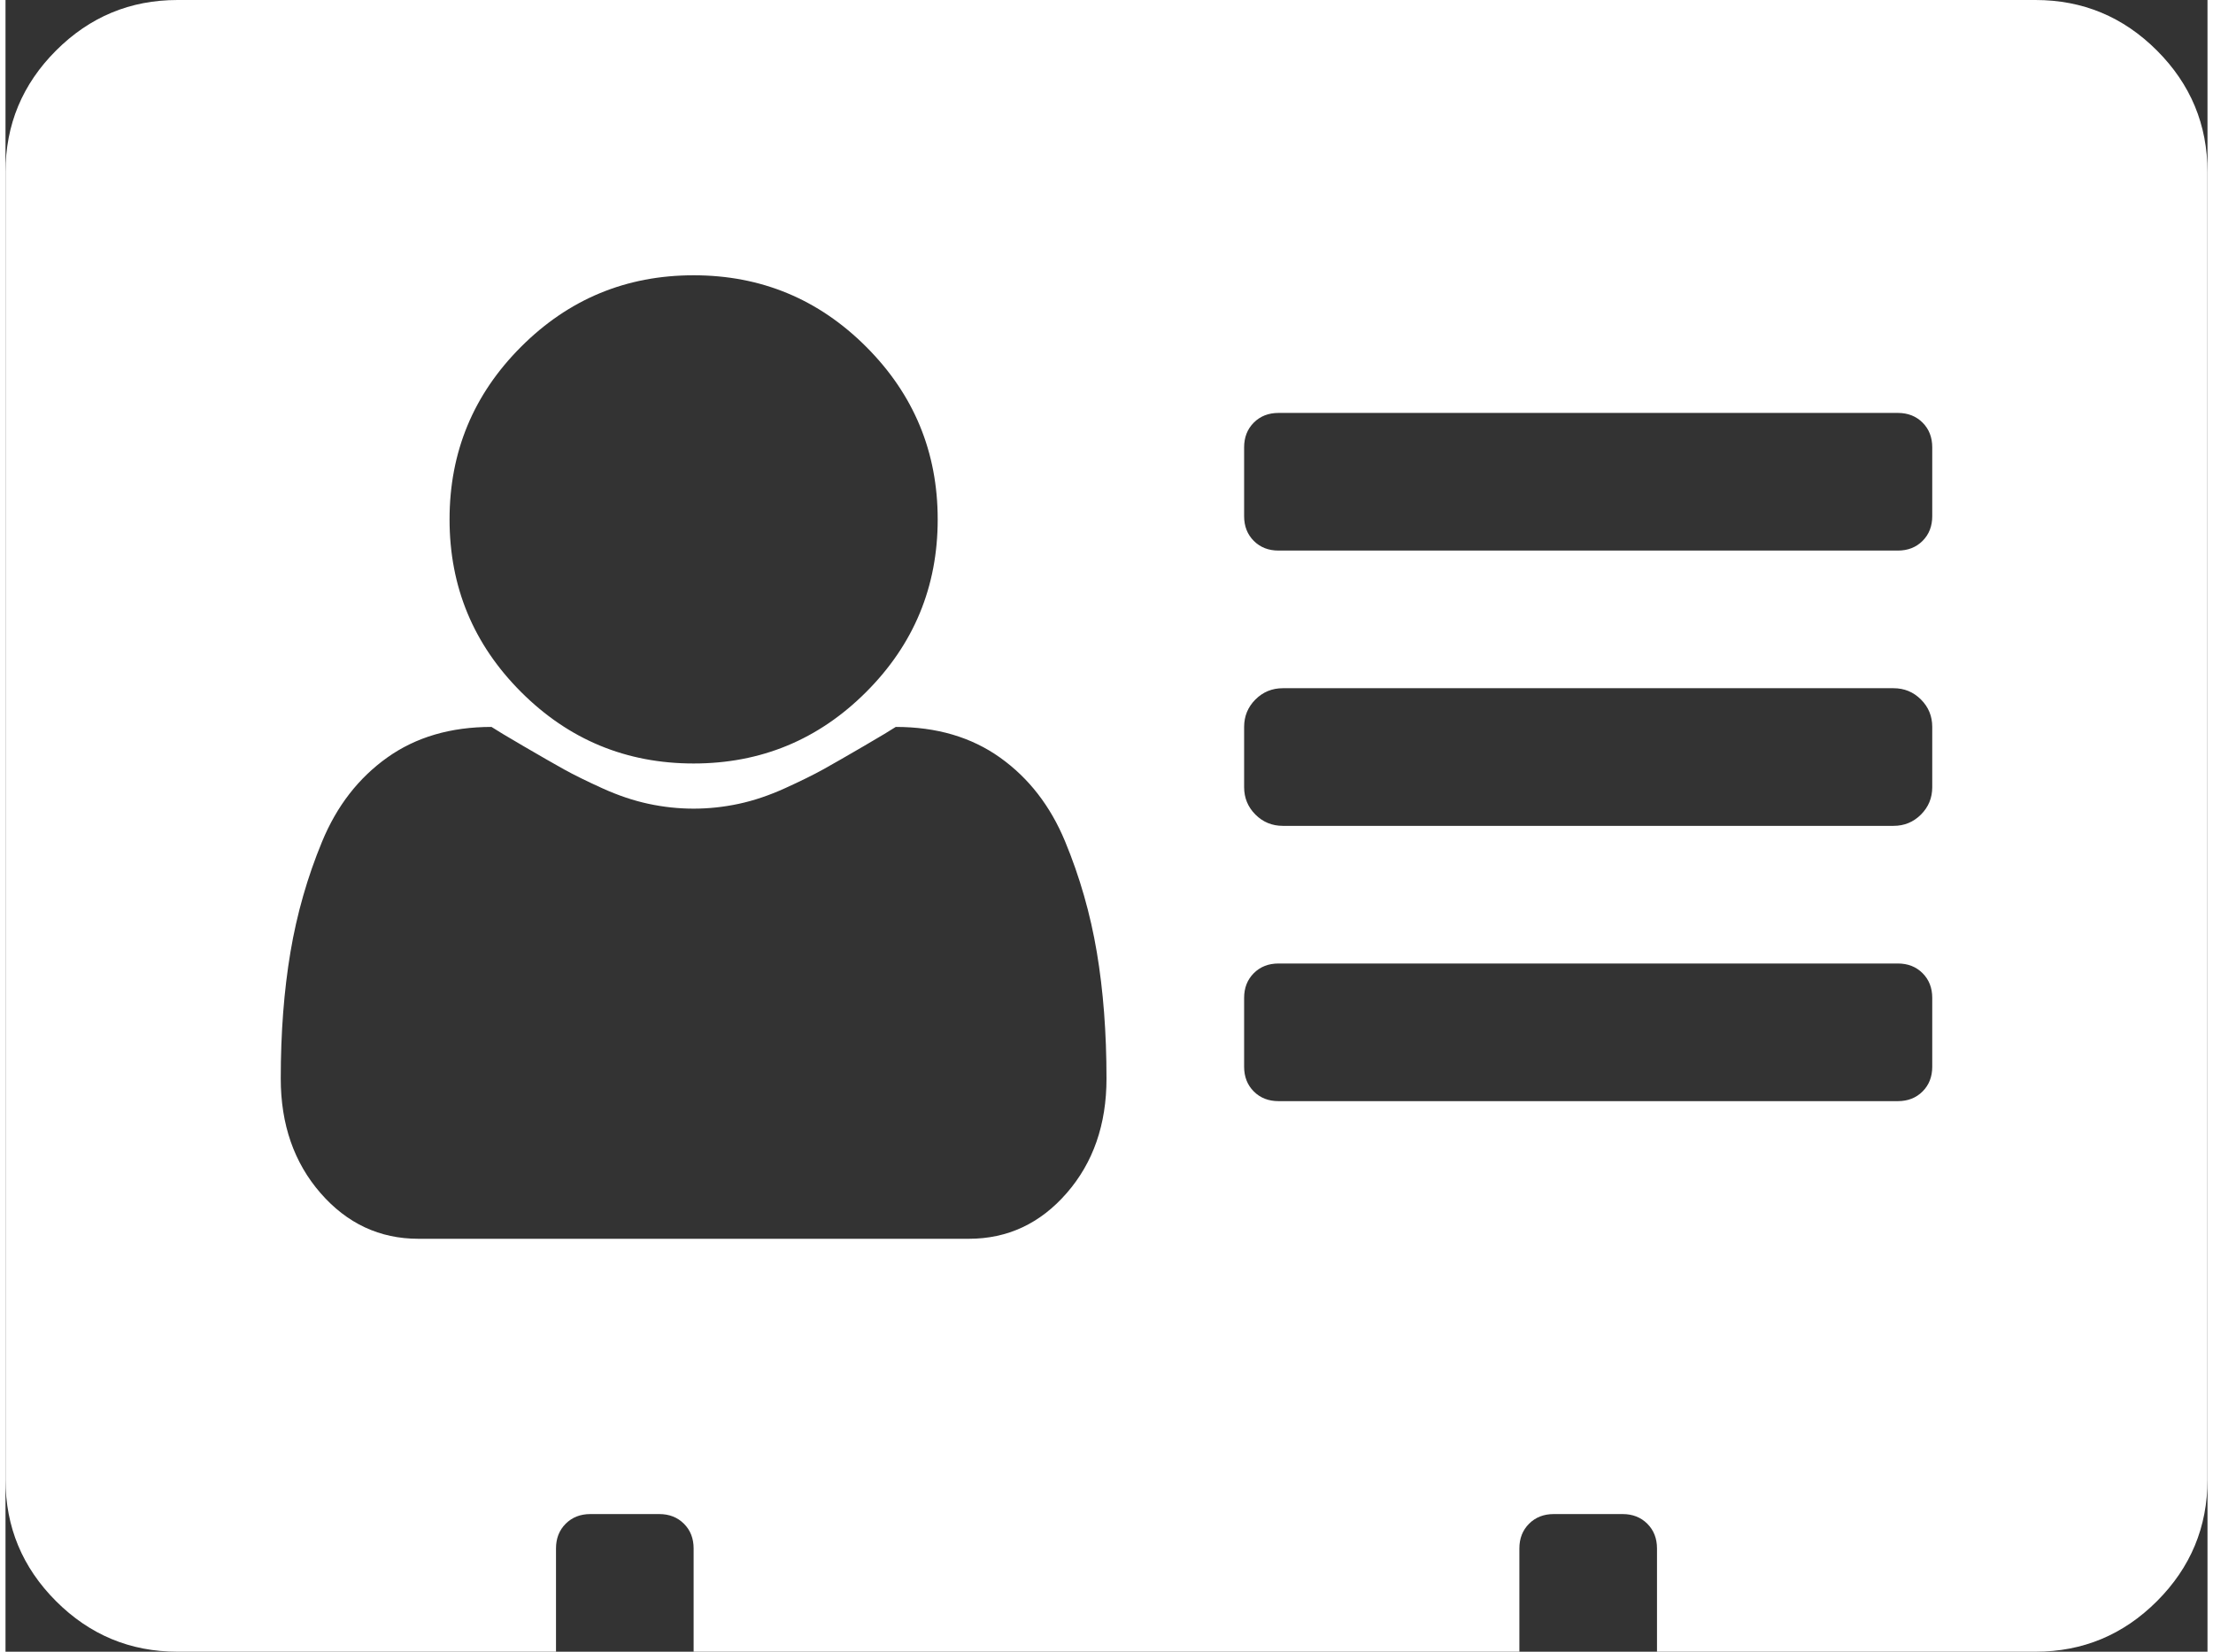 <svg xmlns="http://www.w3.org/2000/svg" width="1.34em" height="1em" viewBox="0 0 2048 1536"><rect x="0" y="0" width="2048" height="1536" fill="#333333" stroke="none"/><path fill="white" d="M1024 1003q0-64-9-117.5t-29.5-103t-60.5-78t-97-28.5q-6 4-30 18t-37.5 21.5T725 733t-43 14.5t-42 4.5t-42-4.5t-43-14.5t-35.5-17.5T482 694t-30-18q-57 0-97 28.5t-60.5 78t-29.5 103t-9 117.5t37 106.5t91 42.5h512q54 0 91-42.5t37-106.5M867 483q0-94-66.5-160.5T640 256t-160.5 66.5T413 483t66.5 160.5T640 710t160.5-66.5T867 483m925 509v-64q0-14-9-23t-23-9h-576q-14 0-23 9t-9 23v64q0 14 9 23t23 9h576q14 0 23-9t9-23m0-260v-56q0-15-10.5-25.5T1756 640h-568q-15 0-25.5 10.5T1152 676v56q0 15 10.5 25.5T1188 768h568q15 0 25.5-10.5T1792 732m0-252v-64q0-14-9-23t-23-9h-576q-14 0-23 9t-9 23v64q0 14 9 23t23 9h576q14 0 23-9t9-23m256-320v1216q0 66-47 113t-113 47h-352v-96q0-14-9-23t-23-9h-64q-14 0-23 9t-9 23v96H640v-96q0-14-9-23t-23-9h-64q-14 0-23 9t-9 23v96H160q-66 0-113-47T0 1376V160Q0 94 47 47T160 0h1728q66 0 113 47t47 113"/></svg>